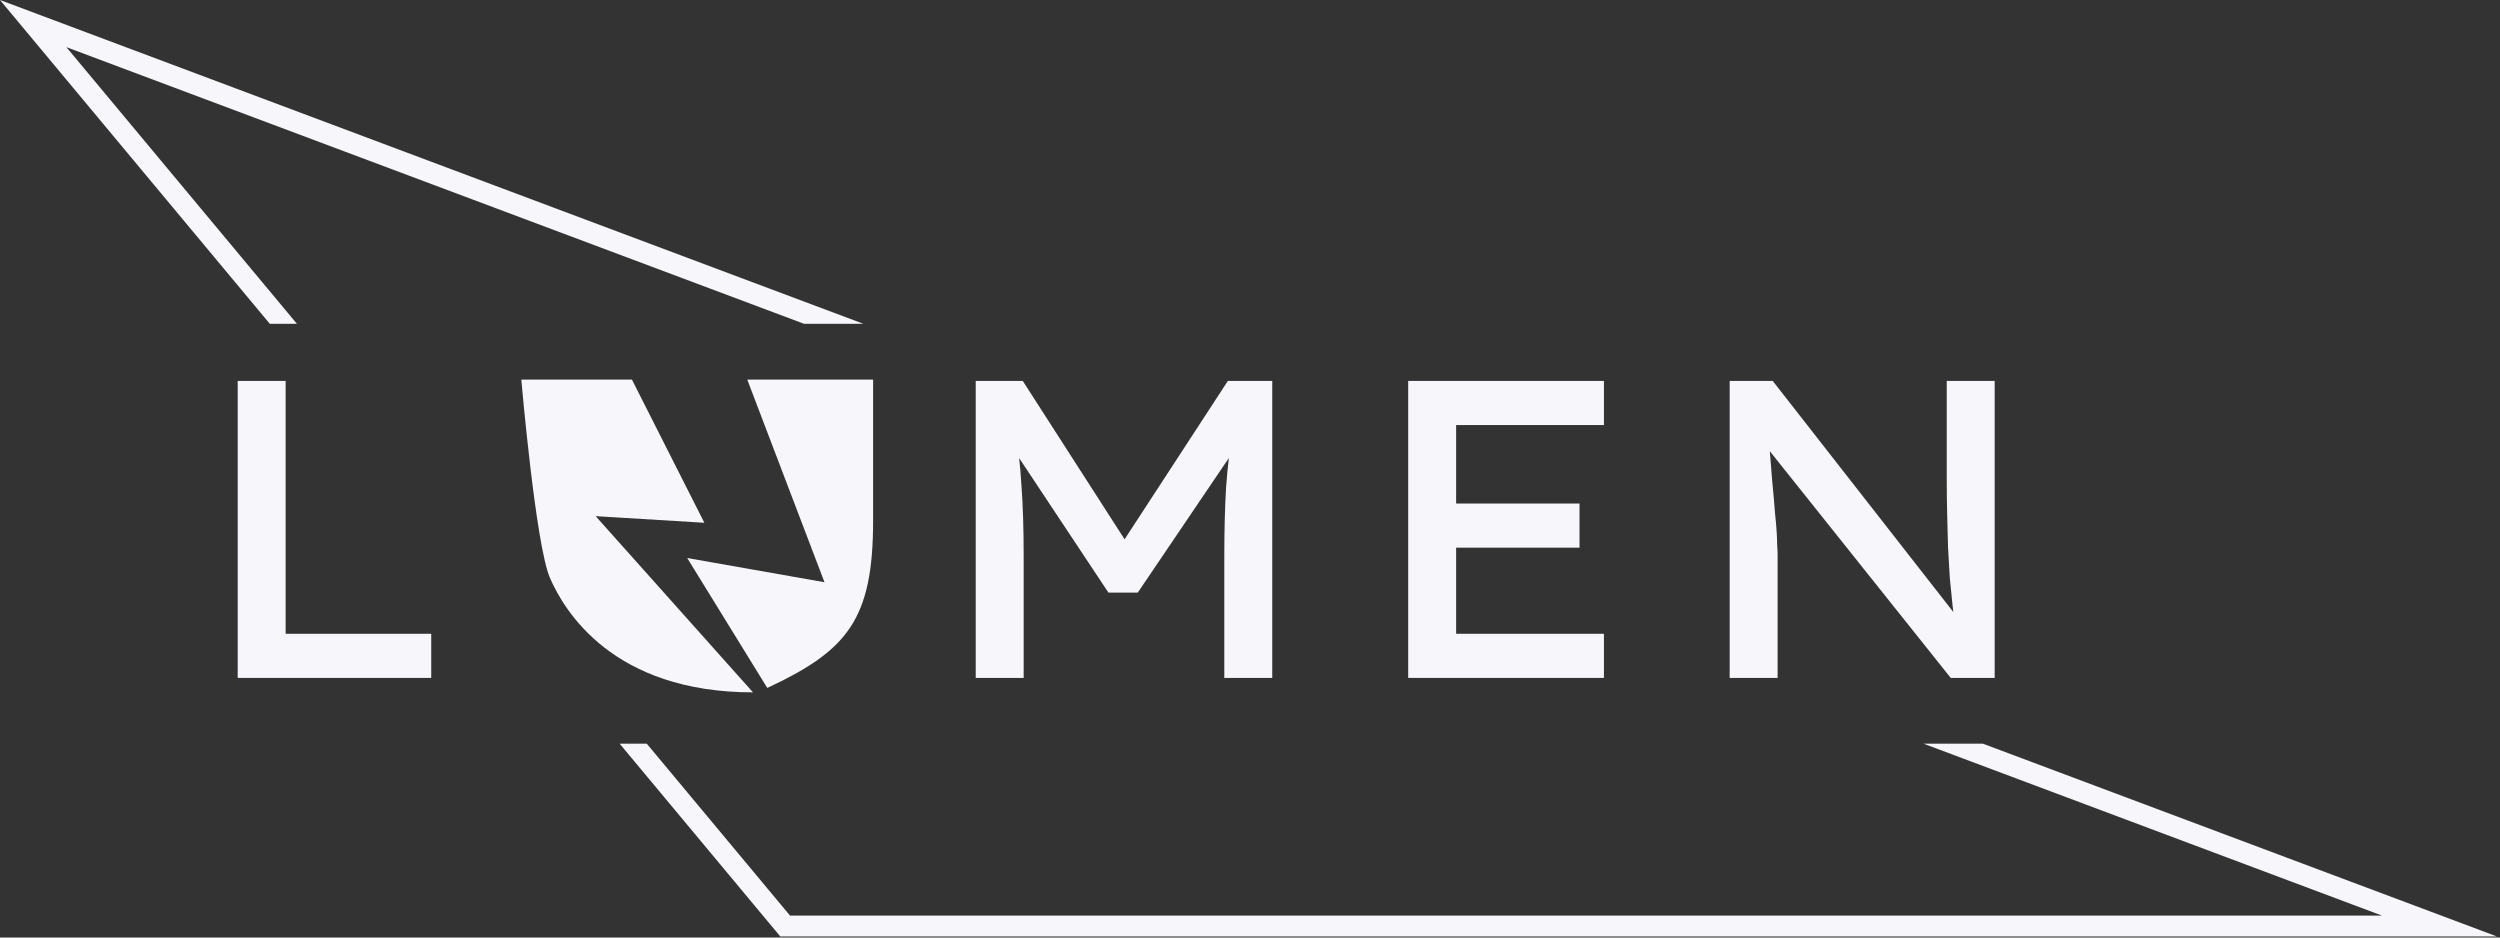 <?xml version="1.0" encoding="UTF-8"?> <svg xmlns="http://www.w3.org/2000/svg" width="360" height="135" viewBox="0 0 360 135" fill="none"><rect x="0" y="0" width="360" height="135" fill="#333333" stroke="none"/><path fill-rule="evenodd" clip-rule="evenodd" d="M351.005 134.848H359.548L351.549 131.848L285.526 107.086H276.983L343.006 131.848H113.764L93.132 107.086H89.227L112.359 134.848H351.005ZM38.853 46.629H42.758L9.563 6.791L115.785 46.629H124.328L5.68 2.13L0 0L3.883 4.66L38.853 46.629Z" fill="#F6F6FB"></path><path d="M34.228 97.619V54.854H41.132V91.265H62.097V97.619H34.228Z" fill="#F6F6FB"></path><path d="M140.504 97.619V54.854H147.28L163.579 80.207L160.319 80.146L176.811 54.854H183.203V97.619H176.299V80.085C176.299 76.42 176.384 73.121 176.555 70.188C176.768 67.256 177.109 64.344 177.578 61.452L178.473 63.712L163.835 85.339H159.616L145.426 63.957L146.129 61.452C146.598 64.181 146.918 66.991 147.088 69.883C147.301 72.734 147.408 76.135 147.408 80.085V97.619H140.504Z" fill="#F6F6FB"></path><path d="M202.779 97.619V54.854H230.967V61.208H209.682V91.265H230.967V97.619H202.779ZM205.911 78.863V72.51H227.451V78.863H205.911Z" fill="#F6F6FB"></path><path d="M249.073 97.619V54.854H255.273L282.631 89.86L281.608 90.41C281.438 89.392 281.288 88.292 281.16 87.111C281.033 85.889 280.905 84.606 280.777 83.262C280.692 81.877 280.607 80.431 280.521 78.924C280.479 77.377 280.436 75.768 280.393 74.098C280.351 72.428 280.33 70.697 280.33 68.905V54.854H287.233V97.619H280.905L253.995 63.896L254.698 63.04C254.911 65.525 255.081 67.643 255.209 69.394C255.38 71.105 255.507 72.571 255.593 73.793C255.72 74.974 255.806 75.951 255.848 76.725C255.891 77.458 255.912 78.069 255.912 78.558C255.955 79.047 255.976 79.474 255.976 79.841V97.619H249.073Z" fill="#F6F6FB"></path><path d="M125.728 54.663V74.961C125.728 89.233 122.021 93.673 110.489 99.065L98.957 80.353L118.726 83.841L107.606 54.663H125.728Z" fill="#F6F6FB"></path><path d="M75.069 54.663C75.069 54.663 77.128 78.45 79.188 83.207C81.247 87.965 88.249 99.699 108.429 99.699L85.776 74.327L101.427 75.278L90.999 54.663H75.069Z" fill="#F6F6FB"></path></svg> 